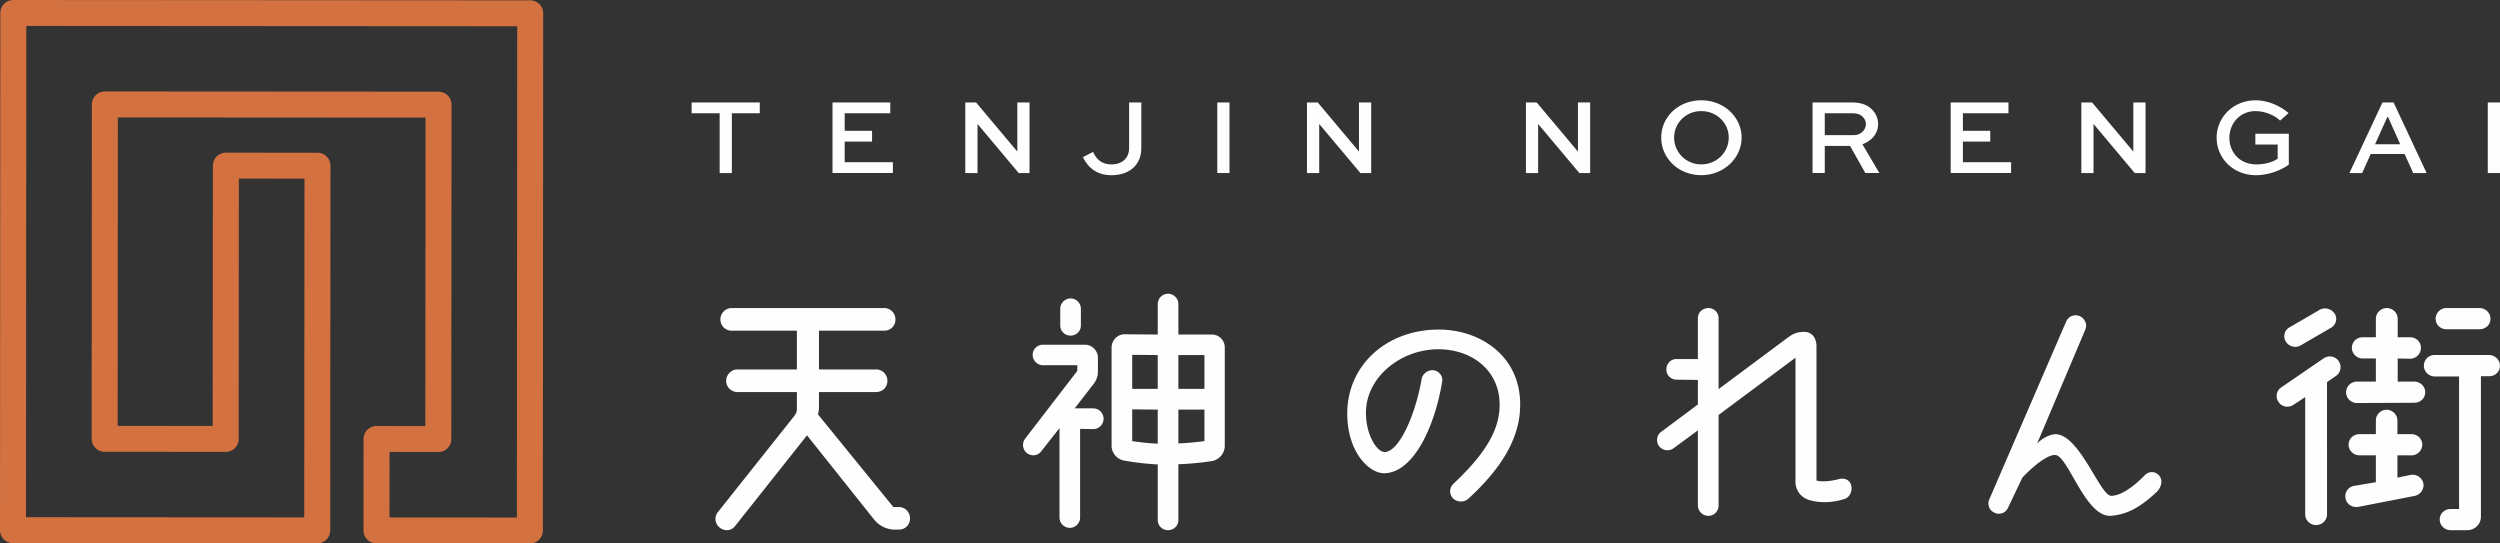 <svg width="345" height="75" fill="none" xmlns="http://www.w3.org/2000/svg"><rect width="100%" height="100%" fill="#333333" stroke="none"/><path fill-rule="evenodd" clip-rule="evenodd" d="M73.121 75l-21.167-.016a1.79 1.79 0 01-1.792-1.79l.008-12.615a1.792 1.792 0 011.794-1.788l6.73.006.03-42.564-42.459-.028-.03 42.564 13.116.01.027-35.922a1.79 1.79 0 011.794-1.788l12.64.008a1.794 1.794 0 011.793 1.792l-.034 50.324a1.79 1.79 0 01-1.794 1.789l-41.985-.028A1.792 1.792 0 010 73.162L.046 1.79A1.791 1.791 0 011.838 0l71.33.048c.99 0 1.793.801 1.792 1.79l-.046 71.374c0 .475-.19.929-.526 1.265A1.798 1.798 0 0173.12 75h.001zM53.75 71.407l17.58.011.044-67.793L3.632 3.58l-.044 67.794 38.398.026.031-46.746-9.053-.006-.025 35.92a1.79 1.79 0 01-1.794 1.79l-16.703-.012a1.793 1.793 0 01-1.793-1.792l.03-46.144a1.79 1.79 0 011.794-1.789l46.047.03a1.793 1.793 0 011.792 1.792l-.03 46.146a1.786 1.786 0 01-1.792 1.788l-6.732-.007-.007 9.035-.001.002z" fill="#D47140"/><path fill-rule="evenodd" clip-rule="evenodd" d="M100.958 42.514h21.071c.862 0 1.542.698 1.542 1.576 0 .879-.68 1.542-1.542 1.542h-9.011v5.35h7.897c.862 0 1.546.698 1.546 1.578 0 .88-.684 1.54-1.546 1.54h-7.897v2.014c0 .332-.036.735-.143 1.064l10.41 12.795h.79c.824 0 1.508.694 1.508 1.576 0 .882-.684 1.538-1.544 1.538h-.502a3.714 3.714 0 01-2.942-1.43l-9.226-11.581-9.941 12.536c-.502.661-1.472.735-2.12.185a1.515 1.515 0 01-.214-2.16c2.62-3.301 10.554-13.272 10.518-13.235.214-.296.358-.55.358-.99v-2.31h-8.22c-.824 0-1.544-.699-1.544-1.54 0-.842.72-1.579 1.544-1.579h8.22v-5.349h-9.01a1.542 1.542 0 01-1.545-1.542c0-.843.68-1.576 1.545-1.576l-.002-.002zm51.335 15.271a1.43 1.43 0 01-1.424 1.432l-1.814-.034v12.226c0 .787-.638 1.434-1.423 1.434a1.432 1.432 0 01-1.422-1.434V59.075l-2.563 3.264c-.5.608-1.388.644-1.991.142-.569-.501-.642-1.398-.143-2.006l7.152-9.287v-.787h-4.731a1.433 1.433 0 01-1.424-1.434c0-.787.639-1.398 1.424-1.398h5.799c.962 0 1.779.825 1.779 1.791v1.938c0 .68-.252 1.29-.678 1.792l-2.526 3.264h2.561a1.43 1.43 0 011.424 1.434v-.003zm-5.978-12.871v-2.296c0-.79.642-1.434 1.424-1.434.781 0 1.423.644 1.423 1.434v2.296c0 .787-.642 1.398-1.423 1.398-.782 0-1.424-.611-1.424-1.398zm8.827 18.644a2.094 2.094 0 01-1.743-2.152V47.924c.036-1.005.819-1.794 1.814-1.794l4.556.036v-4.195c0-.787.639-1.434 1.424-1.434.785 0 1.423.647 1.423 1.434v4.195h4.624c.997 0 1.778.788 1.778 1.792V61.51a2.148 2.148 0 01-1.778 2.118c-1.779.285-3.914.43-4.624.43v7.708c0 .787-.642 1.398-1.423 1.398-.782 0-1.424-.61-1.424-1.398v-7.673c-1.388-.072-3.131-.253-4.627-.537v.002zM159.767 49l-3.523-.036v4.698h3.523V49zm0 12.226v-4.699l-3.523-.036v4.377a31.14 31.14 0 003.523.358zM162.616 49v4.662h3.595V49h-3.595zm0 12.19a36.549 36.549 0 003.595-.322v-4.34h-3.595v4.662zm44.33-5.239c.072-4.752-3.768-7.823-8.645-7.752-5.203.108-9.724 3.965-9.796 8.608-.072 3.071 1.471 5.575 2.583 5.575 2.01-.036 4.269-5.217 5.094-10.075.144-.748.86-1.285 1.653-1.214.752.106 1.328.822 1.184 1.57-.97 5.967-3.84 12.505-7.929 12.645-2.153.071-5.273-3-5.165-8.5.142-6.503 5.416-11.182 12.304-11.323 5.739-.144 11.659 3.463 11.553 10.502-.036 4.253-2.332 8.429-7.141 12.825a1.555 1.555 0 01-2.115-.035 1.396 1.396 0 010-1.967c4.447-4.18 6.386-7.431 6.422-10.859h-.002zm46.732 10.185c.726-.215 1.485 0 1.739.688.289.755-.073 1.766-.831 2.017-1.521.505-3.369.651-4.963.145a2.6 2.6 0 01-1.846-2.49V49.364l-10.61 7.899v12.48c0 .796-.617 1.443-1.412 1.443a1.45 1.45 0 01-1.449-1.443v-10.35l-3.333 2.451a1.446 1.446 0 01-2.025-.287 1.402 1.402 0 01.325-1.985l5.033-3.752v-3.388l-2.931-.036c-.799 0-1.449-.65-1.412-1.443 0-.792.649-1.443 1.448-1.406h2.895V43.92c0-.791.654-1.406 1.449-1.406a1.39 1.39 0 011.412 1.406v9.774l9.452-7.033c.758-.542 1.231-.866 2.423-.866 1.051.036 1.632.902 1.632 1.985v18.54c.833.214 1.993.07 3.004-.181v-.002zm42.255-.513c.504-.542 1.301-.652 1.881-.144.721.615.54 1.705-.219 2.433-2.278 2.14-4.085 3.085-6.252 3.269-3.617.29-6.004-8.606-7.811-8.388-.94 0-2.783 1.343-4.445 3.121l-1.953 4.102c-.288.724-1.118 1.09-1.843.76-.758-.289-1.082-1.16-.758-1.887l10.593-24.504a1.418 1.418 0 011.879-.76c.721.325 1.085 1.16.757 1.888l-6.65 15.72c.612-.691 1.625-1.233 2.42-1.306 3.364-.22 6.292 8.53 7.811 8.493 1.408 0 3.217-1.38 4.59-2.795v-.002zm20.601-9.783c-.676.48-1.618.332-2.069-.332-.489-.668-.34-1.592.338-2.038l5.837-4c.675-.48 1.619-.331 2.072.335.489.664.338 1.59-.34 2.07l-1.242.85V70.98c0 .813-.679 1.481-1.506 1.481s-1.506-.668-1.506-1.48V54.8l-1.582 1.038-.002.002zm1.093-8.256a1.523 1.523 0 01-2.107-.333 1.405 1.405 0 01.3-2l4.142-2.407c.679-.48 1.621-.332 2.148.336.491.627.338 1.516-.338 1.997l-4.143 2.407h-.002zm10.244 18.955v-3.703h-2.257c-.831 0-1.507-.664-1.507-1.48 0-.817.676-1.444 1.507-1.444h2.257v-1.89c0-.812.68-1.48 1.469-1.48s1.506.668 1.506 1.48v1.89h1.957c.789 0 1.469.63 1.469 1.443 0 .813-.68 1.481-1.469 1.481h-1.957v3.075l1.806-.37a1.522 1.522 0 011.769 1.148c.153.776-.376 1.555-1.165 1.739l-7.795 1.518c-.829.148-1.622-.37-1.769-1.145a1.432 1.432 0 011.129-1.74l3.05-.52v-.002zm0-13.882v-3.186h-1.806c-.831 0-1.507-.664-1.507-1.481 0-.817.676-1.444 1.469-1.444h1.844v-2.551c0-.813.68-1.481 1.506-1.481.827 0 1.507.668 1.507 1.48v2.552h1.731c.826 0 1.506.668 1.468 1.481 0 .817-.68 1.481-1.506 1.481l-1.693-.037v3.186h2.257c.867 0 1.544.665 1.544 1.48 0 .814-.679 1.443-1.506 1.443l-7.909.037c-.827 0-1.507-.664-1.507-1.48 0-.817.68-1.48 1.507-1.48h2.601zm8.094-3.667c-.827 0-1.469.668-1.469 1.481 0 .813.68 1.481 1.507 1.481h3.35V70.24h-1.166c-.831 0-1.507.631-1.507 1.444s.676 1.48 1.507 1.48h2.297c1.017 0 1.882-.812 1.882-1.85V51.916h1.164c.831 0 1.469-.664 1.469-1.444 0-.78-.676-1.48-1.506-1.48h-7.53.002zm6.214-6.476c.831 0 1.506.668 1.506 1.48 0 .813-.675 1.444-1.506 1.444h-4.592a1.458 1.458 0 01-1.469-1.443c0-.776.638-1.481 1.469-1.481h4.592zM95.447 14.142h9.403v1.49h-3.853v8.247h-1.684v-8.247h-3.866v-1.49zm24.899 5.398h-3.777v2.848h6.651v1.49h-8.335v-9.736h7.973v1.49h-6.289v2.418h3.777v1.49zm21.729-5.398v9.737h-1.492l-5.673-6.756h-.013v6.756h-1.686v-9.737h1.49l5.673 6.755h.016v-6.755h1.685zm15.425 0v6.278c0 2.401-1.714 3.758-4.109 3.758-2.394 0-3.446-1.461-3.94-2.49l1.401-.73c.314.714.948 1.729 2.529 1.729 1.413 0 2.436-.803 2.436-2.267v-6.278h1.684-.001z" fill="#FEFEFE"/><path d="M167.984 14.14v9.739h1.685v-9.74h-1.685z" fill="#FEFEFE"/><path fill-rule="evenodd" clip-rule="evenodd" d="M189.225 14.142v9.737h-1.49l-5.671-6.756h-.014v6.756h-1.687v-9.737h1.49l5.673 6.755h.013v-6.755h1.686zm30.217 0v9.737h-1.492l-5.673-6.756h-.014v6.756h-1.685v-9.737h1.49l5.673 6.755h.016v-6.755h1.685zm15.333-.302c3.098 0 5.566 2.298 5.566 5.145 0 2.847-2.468 5.189-5.566 5.189s-5.525-2.296-5.525-5.189c0-2.893 2.423-5.144 5.525-5.144zm0 8.845c2.12 0 3.789-1.67 3.789-3.698s-1.671-3.654-3.789-3.654c-2.118 0-3.748 1.641-3.748 3.654 0 2.012 1.639 3.698 3.748 3.698zm15.358 1.194v-9.74h5.418c1.308 0 2.211.358 2.841 1.03a2.81 2.81 0 01.785 1.953c0 1.312-.874 2.31-2.166 2.787l2.344 3.968h-1.939l-2.106-3.742h-3.491v3.742h-1.684l-.002.002zm1.686-8.247v3.014h4.033c.887 0 1.64-.688 1.64-1.523 0-.371-.151-.7-.408-.967-.466-.477-1.007-.523-1.533-.523h-3.732zm22.837 3.908h-3.776v2.848h6.651v1.49h-8.336v-9.736h7.974v1.49h-6.289v2.418h3.776v1.49zm21.427-5.398v9.737h-1.488l-5.672-6.756h-.016v6.756h-1.684v-9.737h1.488l5.673 6.755h.014v-6.755h1.685zm18.57 2.504c-.83-.819-2.227-1.312-3.387-1.312-2.122 0-3.612 1.67-3.612 3.685 0 1.878 1.296 3.668 3.776 3.668 1.023 0 2.227-.299 2.889-.79v-1.953h-3.082v-1.49h4.619v4.265c-1.235.893-2.98 1.46-4.529 1.46-3.114 0-5.432-2.31-5.432-5.174 0-2.863 2.346-5.16 5.357-5.16 1.565 0 3.237.627 4.574 1.761l-1.173 1.043v-.003zm14.125-2.504h1.537l4.56 9.739h-1.851l-1.189-2.625h-4.68l-1.173 2.625h-1.761l4.559-9.74h-.002zm-1.024 5.77h3.478l-1.684-3.77h-.091l-1.701 3.77h-.002z" fill="#FEFEFE"/><path d="M343.314 14.14v9.739h1.687v-9.74h-1.687z" fill="#FEFEFE"/></svg>